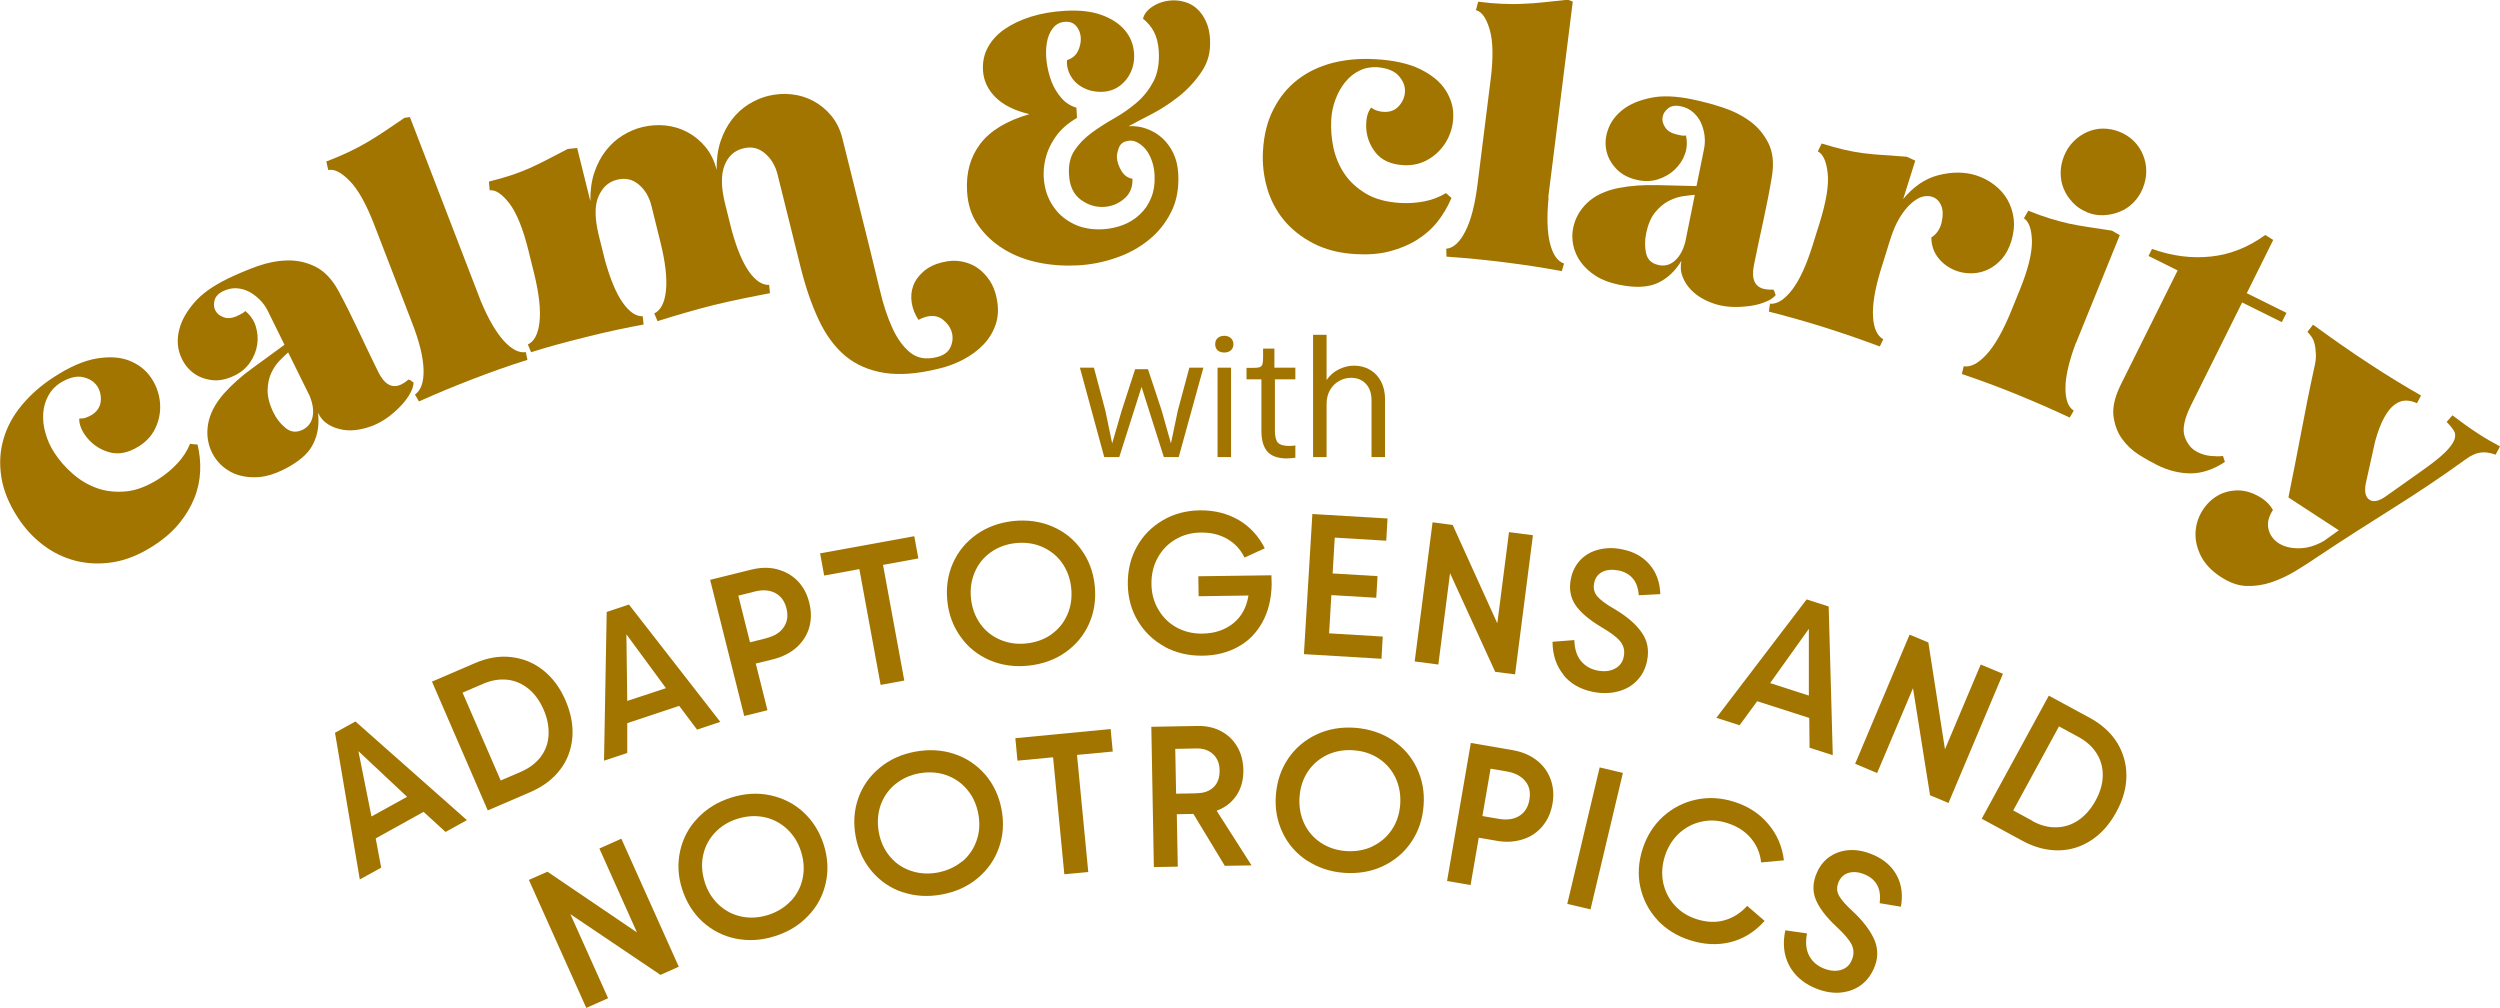 <svg xmlns="http://www.w3.org/2000/svg" fill="none" viewBox="0 0 253 102" height="102" width="253">
<g clip-path="url(#clip0_72_9469)" id="capl">
<g id="type_and_art">
<g id="Group">
<g id="with">
<path fill="#A27400" d="M138.798 40.504C138.798 39.81 138.61 39.258 138.233 38.849C137.857 38.439 137.35 38.234 136.712 38.234C136.29 38.234 135.891 38.342 135.515 38.558C135.139 38.763 134.832 39.07 134.592 39.48C134.364 39.878 134.25 40.35 134.25 40.897V46.256H132.883V33.882H134.25V38.456C134.581 37.978 134.991 37.62 135.481 37.381C135.983 37.13 136.501 37.005 137.037 37.005C137.641 37.005 138.182 37.147 138.661 37.432C139.139 37.716 139.51 38.114 139.772 38.627C140.034 39.139 140.165 39.725 140.165 40.385V46.256H138.798V40.504Z" id="Vector"></path>
<path fill="#A27400" d="M130.201 46.393C129.335 46.393 128.691 46.165 128.269 45.71C127.859 45.244 127.654 44.544 127.654 43.611V38.388H126.149V37.227H126.85C127.147 37.227 127.357 37.204 127.483 37.159C127.62 37.102 127.711 37.005 127.756 36.868C127.802 36.721 127.825 36.487 127.825 36.169V35.281H128.97V37.21H131.09V38.388H129.021V43.559C129.021 44.174 129.124 44.589 129.329 44.806C129.546 45.022 129.927 45.13 130.474 45.13C130.679 45.13 130.885 45.113 131.09 45.079V46.325C130.702 46.37 130.406 46.393 130.201 46.393Z" id="Vector_2"></path>
<path fill="#A27400" d="M123.216 37.21H124.583V46.256H123.216V37.21ZM123.9 35.674C123.615 35.674 123.387 35.6 123.216 35.452C123.056 35.292 122.977 35.088 122.977 34.837C122.977 34.576 123.056 34.371 123.216 34.223C123.387 34.063 123.615 33.984 123.9 33.984C124.173 33.984 124.395 34.063 124.566 34.223C124.737 34.382 124.823 34.587 124.823 34.837C124.823 35.088 124.737 35.292 124.566 35.452C124.395 35.6 124.173 35.674 123.9 35.674Z" id="Vector_3"></path>
<path fill="#A27400" d="M121.782 37.21L119.286 46.256H117.782L115.526 39.156L113.269 46.256H111.748L109.286 37.21H110.705L111.867 41.579L112.551 44.874L113.508 41.579L114.876 37.364H116.175L117.56 41.545L118.5 44.874L119.201 41.528L120.363 37.21H121.782Z" id="Vector_4"></path>
</g>
<g id="Group_2">
<path fill="#A27400" d="M19.986 44.962C20.2 45.844 20.3 46.754 20.257 47.679C20.214 48.603 20.029 49.514 19.673 50.395C19.317 51.292 18.804 52.145 18.134 52.97C17.451 53.795 16.596 54.549 15.527 55.232C14.146 56.128 12.778 56.682 11.439 56.896C10.086 57.109 8.818 57.052 7.607 56.739C6.41 56.426 5.314 55.886 4.316 55.118C3.319 54.35 2.493 53.439 1.809 52.387C0.912 51.007 0.356 49.656 0.142 48.319C-0.071 46.982 -0.014 45.702 0.342 44.478C0.684 43.255 1.296 42.103 2.18 41.036C3.063 39.969 4.131 39.016 5.427 38.177C7.037 37.124 8.49 36.499 9.758 36.285C11.04 36.072 12.137 36.129 13.049 36.484C13.96 36.84 14.687 37.38 15.214 38.12C15.741 38.86 16.055 39.656 16.169 40.538C16.282 41.42 16.169 42.259 15.827 43.099C15.485 43.938 14.915 44.62 14.103 45.133C13.02 45.83 11.995 46.043 11.026 45.758C10.057 45.474 9.274 44.933 8.675 44.123C8.49 43.881 8.319 43.596 8.191 43.269C8.063 42.942 8.006 42.643 8.02 42.359C8.262 42.359 8.49 42.345 8.718 42.259C8.946 42.174 9.146 42.074 9.331 41.961C9.858 41.619 10.143 41.15 10.2 40.581C10.242 39.998 10.114 39.486 9.815 39.045C9.502 38.604 9.032 38.305 8.376 38.163C7.721 38.021 6.966 38.22 6.097 38.746C5.57 39.087 5.157 39.528 4.872 40.069C4.587 40.609 4.416 41.193 4.373 41.833C4.331 42.473 4.402 43.141 4.601 43.824C4.786 44.521 5.086 45.161 5.47 45.773C5.983 46.569 6.61 47.295 7.351 47.935C8.091 48.589 8.903 49.073 9.815 49.4C10.727 49.727 11.71 49.827 12.778 49.727C13.832 49.627 14.944 49.186 16.097 48.447C16.781 48.006 17.408 47.48 17.949 46.896C18.505 46.313 18.932 45.645 19.231 44.919L19.958 44.99L19.986 44.962Z" id="Vector_5"></path>
<path fill="#A27400" d="M41.354 38.419C41.354 38.419 41.497 38.433 41.625 38.547C41.753 38.661 41.824 38.703 41.853 38.689C41.853 39.031 41.725 39.415 41.497 39.827C41.269 40.24 40.97 40.638 40.599 41.036C40.229 41.434 39.816 41.804 39.346 42.16C38.876 42.515 38.377 42.8 37.85 43.028C37.394 43.212 36.895 43.369 36.34 43.468C35.799 43.568 35.257 43.582 34.73 43.497C34.203 43.411 33.705 43.241 33.249 42.971C32.793 42.7 32.437 42.302 32.18 41.776C32.323 42.942 32.166 44.009 31.667 44.976C31.183 45.943 30.157 46.811 28.605 47.565C27.793 47.963 27.009 48.205 26.268 48.276C25.528 48.347 24.844 48.276 24.217 48.105C23.59 47.935 23.049 47.622 22.579 47.238C22.109 46.84 21.738 46.37 21.468 45.83C21.026 44.934 20.884 43.966 21.055 42.942C21.225 41.918 21.738 40.894 22.622 39.87C23.448 38.945 24.416 38.063 25.556 37.253C26.681 36.442 27.764 35.645 28.79 34.891L27.109 31.478C26.895 31.051 26.625 30.667 26.297 30.34C25.969 30.013 25.599 29.728 25.214 29.529C24.815 29.316 24.402 29.202 23.946 29.173C23.491 29.145 23.049 29.244 22.593 29.458C22.094 29.7 21.809 30.013 21.71 30.411C21.61 30.795 21.639 31.151 21.809 31.449C21.98 31.762 22.265 31.976 22.664 32.118C23.063 32.26 23.547 32.203 24.089 31.933C24.217 31.876 24.331 31.819 24.459 31.748C24.587 31.677 24.701 31.591 24.829 31.478C25.342 31.904 25.698 32.416 25.884 33.028C26.069 33.64 26.126 34.251 26.026 34.891C25.927 35.532 25.684 36.129 25.3 36.684C24.915 37.238 24.402 37.679 23.761 37.992C22.892 38.419 22.08 38.575 21.311 38.447C20.542 38.334 19.872 38.035 19.331 37.551C18.79 37.068 18.405 36.456 18.163 35.702C17.935 34.948 17.921 34.138 18.163 33.27C18.391 32.402 18.889 31.52 19.658 30.624C20.428 29.728 21.553 28.931 23.035 28.206C23.975 27.751 24.958 27.338 25.998 26.954C27.038 26.585 28.049 26.386 29.061 26.357C30.058 26.329 31.012 26.542 31.91 26.983C32.807 27.424 33.59 28.235 34.232 29.401C34.944 30.724 35.628 32.089 36.283 33.483C36.938 34.877 37.608 36.271 38.277 37.637C38.918 38.931 39.702 39.358 40.642 38.888C40.87 38.775 41.098 38.618 41.369 38.391L41.354 38.419ZM30.599 43.511C31.169 43.227 31.511 42.786 31.639 42.16C31.767 41.548 31.653 40.837 31.326 40.041L29.16 35.66C28.932 35.873 28.633 36.143 28.291 36.499C27.949 36.854 27.664 37.281 27.436 37.779C27.209 38.277 27.095 38.86 27.08 39.514C27.08 40.169 27.265 40.908 27.664 41.733C27.978 42.387 28.405 42.914 28.918 43.326C29.431 43.739 29.986 43.796 30.613 43.497L30.599 43.511Z" id="Vector_6"></path>
<path fill="#A27400" d="M95.388 26.542C96.057 26.371 96.684 26.343 97.297 26.457C97.909 26.57 98.451 26.784 98.921 27.111C99.391 27.438 99.804 27.865 100.146 28.377C100.488 28.889 100.716 29.472 100.844 30.098C101.058 31.079 101.043 31.961 100.787 32.758C100.53 33.554 100.117 34.251 99.547 34.849C98.978 35.446 98.294 35.958 97.51 36.371C96.727 36.783 95.901 37.096 95.046 37.295C92.895 37.836 91.043 37.978 89.504 37.736C87.966 37.494 86.641 36.925 85.558 36.029C84.476 35.119 83.564 33.896 82.838 32.331C82.111 30.781 81.484 28.946 80.971 26.841L78.706 17.723C78.478 16.77 78.037 16.045 77.396 15.504C76.755 14.964 76.028 14.807 75.202 15.021C74.319 15.234 73.692 15.803 73.322 16.742C72.951 17.68 72.965 18.975 73.393 20.682L74.062 23.356C74.575 25.205 75.159 26.585 75.814 27.509C76.47 28.419 77.139 28.86 77.837 28.832L77.923 29.671C76.954 29.856 75.986 30.041 75.031 30.24C74.077 30.439 73.136 30.653 72.196 30.88C71.242 31.122 70.287 31.378 69.361 31.648C68.421 31.919 67.481 32.203 66.541 32.502L66.213 31.719C66.868 31.407 67.267 30.638 67.395 29.401C67.524 28.163 67.338 26.514 66.826 24.465L65.942 20.895C65.715 19.942 65.273 19.202 64.646 18.676C64.019 18.136 63.279 17.979 62.424 18.192C61.569 18.406 60.956 18.975 60.558 19.899C60.159 20.824 60.187 22.147 60.6 23.839L61.227 26.357C61.754 28.235 62.338 29.657 63.008 30.61C63.677 31.563 64.347 32.032 65.045 32.004L65.13 32.843C64.347 32.985 63.478 33.156 62.538 33.355C61.597 33.554 60.558 33.796 59.418 34.081C58.278 34.365 57.224 34.635 56.298 34.891C55.372 35.147 54.503 35.403 53.748 35.645L53.421 34.863C54.076 34.55 54.475 33.782 54.603 32.544C54.731 31.307 54.546 29.671 54.047 27.651L53.478 25.347C52.936 23.157 52.295 21.578 51.569 20.61C50.828 19.643 50.158 19.188 49.56 19.259L49.475 18.377C50.329 18.164 51.084 17.951 51.725 17.737C52.381 17.524 52.993 17.282 53.577 17.026C54.161 16.77 54.76 16.471 55.372 16.158C55.985 15.831 56.683 15.476 57.452 15.077L58.407 14.978L59.746 20.369C59.731 19.288 59.86 18.32 60.145 17.467C60.429 16.628 60.814 15.888 61.298 15.262C61.783 14.636 62.338 14.124 62.979 13.726C63.62 13.328 64.29 13.029 65.016 12.858C65.786 12.674 66.569 12.617 67.367 12.702C68.165 12.787 68.906 13.015 69.589 13.385C70.273 13.755 70.871 14.238 71.398 14.878C71.925 15.518 72.296 16.286 72.524 17.197C72.51 16.116 72.638 15.149 72.923 14.295C73.208 13.456 73.592 12.716 74.077 12.09C74.561 11.464 75.117 10.953 75.757 10.554C76.399 10.156 77.054 9.871 77.752 9.701C78.521 9.516 79.305 9.459 80.102 9.544C80.9 9.63 81.641 9.857 82.325 10.227C83.008 10.597 83.607 11.081 84.134 11.721C84.661 12.361 85.031 13.129 85.259 14.039L88.009 25.105C88.365 26.57 88.721 28.007 89.063 29.444C89.405 30.88 89.818 32.132 90.316 33.213C90.815 34.294 91.413 35.119 92.126 35.688C92.838 36.257 93.721 36.413 94.79 36.143C95.516 35.972 95.986 35.617 96.2 35.105C96.428 34.593 96.456 34.081 96.314 33.597C96.157 33.099 95.858 32.687 95.402 32.331C94.946 31.99 94.405 31.89 93.764 32.047C93.493 32.118 93.222 32.217 92.952 32.374C92.596 31.833 92.368 31.264 92.268 30.653C92.168 30.041 92.225 29.472 92.41 28.946C92.596 28.405 92.952 27.922 93.451 27.481C93.949 27.04 94.604 26.727 95.402 26.528L95.388 26.542Z" id="Vector_7"></path>
<path fill="#A27400" d="M122.454 4.054C122.526 5.249 122.241 6.33 121.585 7.283C120.944 8.236 120.161 9.075 119.263 9.786C118.352 10.497 117.426 11.095 116.486 11.578C115.531 12.062 114.79 12.46 114.221 12.773C114.847 12.73 115.446 12.816 116.03 13.029C116.6 13.228 117.127 13.541 117.582 13.94C118.038 14.352 118.423 14.85 118.722 15.461C119.021 16.073 119.192 16.77 119.235 17.538C119.32 19.017 119.093 20.312 118.537 21.421C117.981 22.545 117.226 23.498 116.272 24.266C115.317 25.048 114.206 25.66 112.953 26.087C111.699 26.528 110.403 26.784 109.064 26.855C107.725 26.926 106.4 26.841 105.089 26.57C103.779 26.3 102.61 25.845 101.571 25.205C100.531 24.565 99.676 23.768 98.992 22.801C98.308 21.834 97.938 20.682 97.867 19.359C97.753 17.467 98.209 15.86 99.22 14.537C100.231 13.214 101.884 12.218 104.177 11.55C102.667 11.194 101.528 10.625 100.744 9.843C99.961 9.061 99.533 8.15 99.477 7.098C99.434 6.259 99.59 5.49 99.975 4.793C100.36 4.082 100.915 3.471 101.656 2.959C102.397 2.447 103.28 2.02 104.32 1.693C105.36 1.366 106.514 1.166 107.767 1.095C109.249 1.01 110.474 1.152 111.457 1.508C112.44 1.863 113.195 2.347 113.722 2.93C114.249 3.513 114.577 4.168 114.705 4.907C114.833 5.633 114.79 6.315 114.577 6.941C114.363 7.567 114.007 8.108 113.494 8.549C112.981 8.99 112.354 9.246 111.614 9.288C111.072 9.317 110.559 9.246 110.104 9.089C109.648 8.918 109.249 8.691 108.935 8.406C108.622 8.122 108.366 7.766 108.195 7.368C108.024 6.956 107.938 6.529 107.981 6.088C108.494 5.917 108.864 5.618 109.078 5.192C109.292 4.765 109.391 4.31 109.377 3.855C109.363 3.4 109.206 3.001 108.935 2.66C108.665 2.333 108.294 2.176 107.796 2.205C107.283 2.233 106.87 2.447 106.556 2.845C106.243 3.243 106.044 3.727 105.944 4.31C105.844 4.893 105.83 5.519 105.915 6.216C106.001 6.913 106.158 7.581 106.4 8.221C106.642 8.862 106.984 9.431 107.411 9.914C107.839 10.412 108.351 10.725 108.935 10.896L108.992 11.934C108.066 12.46 107.326 13.114 106.799 13.883C106.272 14.651 105.915 15.461 105.744 16.329C105.574 17.197 105.574 18.036 105.744 18.875C105.915 19.714 106.257 20.468 106.77 21.137C107.269 21.805 107.938 22.332 108.765 22.716C109.591 23.1 110.545 23.256 111.642 23.199C112.326 23.157 112.995 23.014 113.636 22.773C114.278 22.531 114.847 22.175 115.346 21.706C115.845 21.251 116.229 20.682 116.5 20.013C116.77 19.345 116.884 18.576 116.842 17.709C116.813 17.154 116.714 16.656 116.543 16.201C116.372 15.746 116.172 15.376 115.902 15.063C115.631 14.75 115.346 14.537 115.033 14.38C114.719 14.224 114.406 14.195 114.078 14.267C113.665 14.352 113.394 14.551 113.252 14.907C113.109 15.262 113.024 15.575 113.024 15.888C113.052 16.358 113.209 16.827 113.48 17.282C113.75 17.737 114.121 18.008 114.605 18.093C114.634 18.961 114.349 19.629 113.75 20.127C113.166 20.625 112.483 20.895 111.713 20.938C110.887 20.98 110.118 20.753 109.377 20.212C108.636 19.672 108.237 18.818 108.18 17.623C108.123 16.656 108.323 15.831 108.765 15.191C109.206 14.537 109.776 13.954 110.474 13.442C111.172 12.93 111.941 12.432 112.753 11.977C113.58 11.507 114.335 10.981 115.033 10.383C115.731 9.786 116.286 9.075 116.728 8.25C117.155 7.425 117.34 6.401 117.269 5.192C117.226 4.409 117.055 3.755 116.785 3.229C116.514 2.703 116.129 2.262 115.674 1.892C115.788 1.408 116.115 0.996 116.671 0.64C117.226 0.285 117.867 0.085 118.58 0.043C119.021 0.014 119.463 0.071 119.904 0.199C120.346 0.327 120.759 0.541 121.115 0.868C121.472 1.181 121.785 1.607 122.027 2.134C122.284 2.66 122.426 3.314 122.469 4.097L122.454 4.054Z" id="Vector_8"></path>
<path fill="#A27400" d="M146.871 20.07C146.515 20.909 146.059 21.692 145.489 22.417C144.92 23.142 144.222 23.754 143.41 24.266C142.598 24.778 141.672 25.162 140.646 25.432C139.62 25.703 138.466 25.788 137.213 25.717C135.575 25.631 134.136 25.262 132.925 24.636C131.714 24.01 130.703 23.213 129.919 22.261C129.136 21.293 128.566 20.212 128.224 19.003C127.882 17.794 127.74 16.571 127.811 15.319C127.896 13.683 128.252 12.261 128.879 11.052C129.492 9.843 130.304 8.847 131.315 8.065C132.327 7.283 133.495 6.728 134.834 6.372C136.173 6.031 137.612 5.903 139.136 5.988C141.059 6.088 142.598 6.443 143.752 7.012C144.92 7.596 145.76 8.293 146.287 9.118C146.814 9.943 147.085 10.81 147.071 11.706C147.071 12.617 146.843 13.456 146.415 14.224C145.988 14.992 145.39 15.618 144.621 16.087C143.851 16.557 142.982 16.77 142.028 16.713C140.746 16.642 139.791 16.201 139.179 15.405C138.566 14.608 138.253 13.698 138.253 12.702C138.253 12.389 138.281 12.076 138.367 11.72C138.452 11.379 138.595 11.095 138.766 10.881C138.951 11.038 139.15 11.137 139.392 11.208C139.635 11.28 139.848 11.322 140.062 11.322C140.689 11.351 141.202 11.152 141.586 10.711C141.971 10.27 142.17 9.786 142.185 9.231C142.199 8.677 141.985 8.165 141.543 7.667C141.102 7.169 140.375 6.884 139.364 6.799C138.737 6.771 138.139 6.87 137.597 7.14C137.042 7.396 136.572 7.78 136.159 8.278C135.746 8.776 135.418 9.359 135.162 10.028C134.905 10.696 134.763 11.393 134.72 12.119C134.663 13.072 134.748 14.011 134.948 14.978C135.162 15.931 135.532 16.813 136.073 17.609C136.615 18.406 137.355 19.074 138.267 19.615C139.179 20.155 140.333 20.454 141.7 20.539C142.526 20.582 143.324 20.539 144.122 20.383C144.92 20.226 145.646 19.956 146.33 19.544L146.886 20.027L146.871 20.07Z" id="Vector_9"></path>
<path fill="#A27400" d="M156.715 19.999C156.53 21.933 156.572 23.484 156.857 24.622C157.142 25.76 157.612 26.442 158.282 26.67L158.054 27.438C157.085 27.253 156.102 27.097 155.134 26.94C154.151 26.798 153.196 26.656 152.242 26.542C151.259 26.414 150.29 26.314 149.321 26.215C148.353 26.115 147.37 26.044 146.387 25.973L146.358 25.176C147.085 25.105 147.74 24.508 148.296 23.398C148.866 22.289 149.279 20.682 149.535 18.591L150.846 8.108C151.131 5.875 151.102 4.168 150.76 3.001C150.418 1.835 149.963 1.181 149.364 1.024L149.592 0.171C150.461 0.284 151.259 0.356 151.985 0.384C152.712 0.412 153.424 0.427 154.122 0.384C154.82 0.356 155.533 0.313 156.259 0.228C156.986 0.156 157.783 0.071 158.652 -0.028L159.165 0.156L156.686 19.956L156.715 19.999Z" id="Vector_10"></path>
<path fill="#A27400" d="M48.663 30.482C49.418 32.288 50.187 33.611 50.985 34.493C51.783 35.361 52.524 35.745 53.207 35.631L53.378 36.413C52.438 36.712 51.498 37.025 50.572 37.352C49.646 37.679 48.72 38.021 47.837 38.362C46.911 38.718 45.999 39.087 45.102 39.457C44.204 39.827 43.307 40.225 42.395 40.624L41.996 39.927C42.594 39.514 42.894 38.689 42.865 37.437C42.837 36.186 42.452 34.578 41.683 32.615L37.879 22.758C37.067 20.653 36.241 19.174 35.386 18.306C34.532 17.439 33.819 17.069 33.221 17.211L33.022 16.343C33.848 16.03 34.574 15.717 35.244 15.405C35.913 15.092 36.526 14.764 37.138 14.409C37.737 14.053 38.335 13.683 38.948 13.271C39.56 12.858 40.215 12.403 40.942 11.92L41.483 11.848L48.663 30.482Z" id="Vector_11"></path>
<path fill="#A27400" d="M179.479 29.344C179.479 29.344 179.579 29.444 179.607 29.6C179.65 29.756 179.678 29.842 179.707 29.856C179.479 30.126 179.165 30.354 178.724 30.525C178.296 30.709 177.812 30.852 177.271 30.937C176.729 31.022 176.174 31.065 175.59 31.065C175.006 31.065 174.436 30.994 173.866 30.852C173.382 30.724 172.897 30.539 172.413 30.283C171.914 30.027 171.487 29.7 171.117 29.316C170.746 28.931 170.461 28.491 170.276 27.993C170.077 27.495 170.048 26.969 170.162 26.385C169.564 27.395 168.78 28.149 167.798 28.619C166.815 29.088 165.49 29.159 163.795 28.803C162.911 28.619 162.142 28.334 161.515 27.936C160.888 27.538 160.376 27.068 159.991 26.542C159.606 26.016 159.35 25.447 159.222 24.849C159.094 24.252 159.079 23.654 159.207 23.057C159.407 22.076 159.891 21.222 160.646 20.511C161.401 19.8 162.441 19.302 163.766 19.032C164.991 18.79 166.302 18.704 167.684 18.733C169.08 18.776 170.404 18.804 171.687 18.832L172.442 15.106C172.541 14.636 172.556 14.181 172.499 13.712C172.442 13.242 172.313 12.816 172.128 12.403C171.943 12.005 171.672 11.649 171.33 11.351C170.989 11.052 170.575 10.853 170.091 10.753C169.55 10.639 169.122 10.711 168.809 10.967C168.496 11.223 168.31 11.507 168.253 11.848C168.196 12.19 168.282 12.546 168.524 12.901C168.752 13.257 169.165 13.498 169.763 13.627C169.892 13.655 170.034 13.683 170.162 13.712C170.29 13.74 170.447 13.74 170.618 13.712C170.761 14.366 170.732 14.992 170.518 15.589C170.305 16.187 169.963 16.699 169.493 17.154C169.023 17.609 168.467 17.922 167.826 18.136C167.185 18.349 166.515 18.377 165.803 18.235C164.863 18.05 164.122 17.666 163.581 17.097C163.04 16.528 162.698 15.902 162.555 15.191C162.413 14.48 162.484 13.755 162.769 13.015C163.04 12.275 163.538 11.635 164.25 11.08C164.963 10.526 165.903 10.142 167.057 9.9C168.211 9.658 169.592 9.715 171.202 10.042C172.228 10.255 173.254 10.526 174.308 10.867C175.362 11.209 176.288 11.678 177.086 12.261C177.898 12.844 178.51 13.598 178.966 14.494C179.408 15.39 179.536 16.5 179.322 17.823C179.08 19.302 178.781 20.81 178.453 22.317C178.126 23.825 177.798 25.333 177.499 26.826C177.214 28.249 177.584 29.059 178.596 29.259C178.838 29.301 179.123 29.33 179.465 29.301L179.479 29.344ZM167.855 26.826C168.467 26.954 169.023 26.812 169.493 26.385C169.963 25.973 170.319 25.347 170.547 24.508L171.516 19.714C171.202 19.743 170.803 19.785 170.305 19.857C169.82 19.928 169.322 20.098 168.837 20.355C168.353 20.61 167.897 20.994 167.484 21.507C167.071 22.019 166.772 22.73 166.587 23.626C166.444 24.337 166.444 25.006 166.587 25.646C166.743 26.286 167.142 26.67 167.826 26.812L167.855 26.826Z" id="Vector_12"></path>
<path fill="#A27400" d="M192.528 20.227C193.61 18.904 194.821 18.064 196.189 17.723C197.542 17.382 198.81 17.382 199.95 17.737C200.633 17.951 201.246 18.264 201.802 18.69C202.357 19.117 202.813 19.615 203.141 20.184C203.468 20.753 203.696 21.407 203.782 22.133C203.867 22.858 203.782 23.626 203.54 24.423C203.312 25.134 202.998 25.731 202.599 26.186C202.2 26.642 201.745 26.997 201.26 27.239C200.776 27.481 200.249 27.623 199.707 27.651C199.166 27.68 198.639 27.623 198.155 27.466C197.4 27.225 196.759 26.812 196.246 26.215C195.733 25.617 195.462 24.892 195.448 24.038C195.989 23.683 196.331 23.185 196.488 22.531C196.645 21.82 196.645 21.251 196.445 20.796C196.26 20.34 195.947 20.056 195.534 19.914C195.22 19.814 194.878 19.814 194.522 19.914C194.166 20.013 193.781 20.255 193.382 20.611C192.984 20.966 192.599 21.45 192.229 22.061C191.858 22.673 191.531 23.455 191.246 24.38L190.277 27.495C189.721 29.358 189.479 30.88 189.55 32.061C189.622 33.241 189.978 33.995 190.59 34.337L190.234 35.062C189.308 34.721 188.382 34.379 187.471 34.066C186.545 33.754 185.619 33.441 184.678 33.142C183.767 32.857 182.827 32.573 181.872 32.303C180.918 32.032 179.963 31.776 179.009 31.535L179.123 30.738C179.849 30.795 180.59 30.326 181.359 29.33C182.114 28.348 182.798 26.855 183.425 24.863L184.137 22.588C184.807 20.44 185.092 18.761 184.963 17.552C184.835 16.343 184.508 15.604 183.966 15.319L184.351 14.523C185.191 14.779 185.946 14.992 186.616 15.149C187.285 15.305 187.941 15.419 188.582 15.504C189.223 15.589 189.892 15.646 190.59 15.689C191.288 15.732 192.086 15.789 192.955 15.86L193.824 16.258L192.57 20.241L192.528 20.227Z" id="Vector_13"></path>
<path fill="#A27400" d="M210.078 34.706C209.394 36.527 209.038 38.035 209.024 39.215C209.01 40.396 209.28 41.178 209.864 41.562L209.451 42.259C208.554 41.833 207.656 41.42 206.759 41.036C205.847 40.638 204.95 40.268 204.066 39.898C203.155 39.528 202.243 39.173 201.317 38.831C200.391 38.49 199.479 38.163 198.539 37.85L198.724 37.068C199.451 37.181 200.22 36.769 201.061 35.844C201.901 34.92 202.699 33.497 203.497 31.563L204.394 29.358C205.249 27.267 205.648 25.617 205.633 24.408C205.605 23.199 205.334 22.431 204.821 22.09L205.263 21.322C206.075 21.649 206.816 21.919 207.471 22.118C208.126 22.317 208.767 22.488 209.394 22.63C210.021 22.758 210.676 22.886 211.389 22.986C212.101 23.085 212.87 23.213 213.725 23.341L214.523 23.797L210.092 34.706H210.078ZM211.189 21.464C210.633 21.236 210.149 20.923 209.765 20.497C209.366 20.084 209.066 19.629 208.853 19.117C208.639 18.619 208.539 18.079 208.539 17.495C208.539 16.927 208.653 16.358 208.881 15.789C209.109 15.22 209.423 14.736 209.836 14.323C210.235 13.911 210.69 13.598 211.203 13.37C211.716 13.143 212.243 13.015 212.813 13.015C213.383 13.015 213.938 13.114 214.508 13.342C215.064 13.57 215.548 13.883 215.947 14.281C216.346 14.679 216.659 15.149 216.873 15.675C217.087 16.201 217.201 16.742 217.201 17.325C217.201 17.908 217.087 18.463 216.859 19.032C216.631 19.601 216.317 20.084 215.904 20.497C215.505 20.909 215.035 21.222 214.523 21.421C214.01 21.635 213.468 21.748 212.884 21.777C212.3 21.805 211.745 21.706 211.189 21.478V21.464Z" id="Vector_14"></path>
<path fill="#A27400" d="M225.165 46.74C224.011 47.508 222.871 47.892 221.731 47.906C220.592 47.906 219.438 47.636 218.256 47.039C217.714 46.768 217.102 46.427 216.432 46C215.763 45.574 215.193 45.033 214.737 44.393C214.281 43.753 213.996 42.971 213.882 42.089C213.782 41.193 214.025 40.154 214.609 38.959L220.378 27.367L217.429 25.902L217.785 25.191C219.808 25.916 221.803 26.172 223.769 25.959C225.72 25.745 227.544 25.02 229.239 23.782L230.051 24.28L227.373 29.671L231.39 31.663L230.92 32.601L226.903 30.61L221.731 41.008C221.048 42.373 220.834 43.44 221.09 44.18C221.347 44.934 221.788 45.46 222.401 45.758C222.814 45.972 223.27 46.1 223.74 46.142C224.21 46.185 224.623 46.199 224.965 46.142L225.165 46.754V46.74Z" id="Vector_15"></path>
<path fill="#A27400" d="M252.558 46.014C251.974 45.801 251.461 45.73 251.005 45.801C250.549 45.872 250.065 46.086 249.566 46.455C247.145 48.205 244.68 49.855 242.187 51.42C239.694 52.984 237.201 54.577 234.722 56.227C233.953 56.754 233.155 57.266 232.343 57.763C231.531 58.261 230.691 58.645 229.851 58.93C229.01 59.214 228.17 59.328 227.329 59.3C226.489 59.271 225.62 58.958 224.751 58.389C223.81 57.778 223.141 57.066 222.742 56.284C222.343 55.488 222.158 54.705 222.186 53.951C222.215 53.183 222.414 52.472 222.813 51.789C223.212 51.121 223.711 50.595 224.338 50.211C224.964 49.827 225.662 49.642 226.46 49.627C227.258 49.627 228.07 49.883 228.925 50.438C229.38 50.737 229.751 51.135 230.021 51.605C229.58 52.287 229.423 52.927 229.566 53.525C229.708 54.136 230.05 54.606 230.577 54.961C231.104 55.303 231.788 55.488 232.614 55.488C233.44 55.488 234.309 55.246 235.193 54.734L236.688 53.667L231.588 50.339C232.03 48.162 232.457 45.986 232.871 43.81C233.284 41.633 233.711 39.457 234.181 37.309C234.324 36.74 234.395 36.243 234.366 35.816C234.338 35.389 234.309 35.034 234.224 34.749C234.153 34.465 234.039 34.237 233.896 34.038C233.754 33.853 233.626 33.697 233.512 33.583L234.081 32.857C234.965 33.497 235.905 34.18 236.888 34.863C237.871 35.546 238.882 36.243 239.922 36.911C240.791 37.48 241.66 38.035 242.529 38.561C243.398 39.087 244.224 39.585 245.008 40.026L244.595 40.809C244.224 40.624 243.84 40.538 243.469 40.538C243.099 40.538 242.714 40.666 242.358 40.937C241.988 41.193 241.632 41.619 241.304 42.217C240.962 42.814 240.649 43.625 240.364 44.663L239.424 48.888C239.253 49.741 239.381 50.31 239.794 50.58C240.207 50.851 240.791 50.708 241.532 50.168L245.122 47.622C246.147 46.896 246.917 46.299 247.415 45.801C247.914 45.318 248.227 44.891 248.37 44.535C248.512 44.18 248.498 43.852 248.327 43.582C248.156 43.312 247.914 43.013 247.6 42.7L248.184 42.032C249.039 42.686 249.894 43.298 250.763 43.867C251.518 44.364 252.273 44.791 252.999 45.175L252.572 45.986L252.558 46.014Z" id="Vector_16"></path>
<g id="Group_3">
<path fill="#A27400" d="M33.89 74.164L35.969 73.012L47.252 82.997L45.087 84.192L42.864 82.158L38.021 84.846L38.576 87.805L36.411 88.999L33.904 74.164H33.89ZM41.198 80.636L36.269 76.013L37.593 82.627L41.198 80.636Z" id="Vector_17"></path>
<path fill="#A27400" d="M43.705 68.986L48.064 67.109C49.318 66.568 50.543 66.355 51.739 66.497C52.936 66.639 54.005 67.066 54.959 67.82C55.913 68.574 56.669 69.584 57.224 70.864C57.78 72.158 58.022 73.41 57.922 74.619C57.822 75.828 57.423 76.923 56.697 77.876C55.97 78.843 54.973 79.583 53.72 80.138L49.361 82.015L43.719 68.986H43.705ZM52.722 78.104C53.563 77.734 54.233 77.236 54.717 76.596C55.201 75.956 55.472 75.216 55.515 74.391C55.557 73.566 55.401 72.699 55.016 71.817C54.631 70.935 54.118 70.224 53.477 69.697C52.836 69.185 52.124 68.872 51.326 68.787C50.529 68.702 49.717 68.844 48.862 69.214L46.811 70.096L50.671 78.986L52.722 78.104Z" id="Vector_18"></path>
<path fill="#A27400" d="M61.398 61.931L63.648 61.177L72.894 73.054L70.543 73.837L68.734 71.433L63.477 73.182V76.198L61.127 76.98L61.398 61.931ZM67.395 69.641L63.392 64.193L63.477 70.935L67.395 69.641Z" id="Vector_19"></path>
<path fill="#A27400" d="M71.882 58.674L76.014 57.65C76.94 57.422 77.823 57.394 78.635 57.607C79.447 57.82 80.145 58.204 80.715 58.788C81.284 59.371 81.683 60.11 81.897 60.992C82.125 61.888 82.111 62.713 81.897 63.496C81.669 64.278 81.242 64.947 80.615 65.516C79.988 66.07 79.205 66.469 78.279 66.71L76.484 67.151L77.666 71.874L75.316 72.457L71.868 58.688L71.882 58.674ZM77.552 64.577C78.364 64.378 78.962 64.008 79.319 63.467C79.689 62.927 79.774 62.301 79.589 61.561C79.404 60.822 79.019 60.31 78.45 60.011C77.88 59.712 77.182 59.655 76.356 59.869L74.717 60.281L75.9 65.004L77.538 64.591L77.552 64.577Z" id="Vector_20"></path>
<path fill="#A27400" d="M86.969 57.593L83.407 58.247L82.994 56L92.524 54.264L92.938 56.512L89.362 57.166L91.513 68.872L89.12 69.313L86.969 57.607V57.593Z" id="Vector_21"></path>
<path fill="#A27400" d="M100.188 66.824C98.977 66.312 97.994 65.53 97.239 64.477C96.47 63.425 96.014 62.216 95.871 60.836C95.729 59.456 95.914 58.162 96.441 56.981C96.968 55.801 97.766 54.833 98.835 54.08C99.903 53.326 101.142 52.885 102.538 52.728C103.949 52.586 105.259 52.757 106.47 53.269C107.681 53.781 108.664 54.563 109.419 55.616C110.188 56.668 110.644 57.877 110.787 59.257C110.929 60.637 110.744 61.931 110.217 63.112C109.69 64.292 108.892 65.26 107.823 66.013C106.755 66.767 105.516 67.208 104.091 67.365C102.695 67.507 101.385 67.336 100.188 66.824ZM106.399 64.193C107.125 63.681 107.667 63.012 108.023 62.187C108.379 61.362 108.507 60.48 108.408 59.513C108.308 58.546 107.994 57.692 107.482 56.967C106.969 56.242 106.285 55.701 105.473 55.345C104.661 54.99 103.764 54.862 102.795 54.961C101.84 55.061 101 55.374 100.273 55.886C99.547 56.398 99.005 57.066 98.649 57.892C98.293 58.717 98.165 59.598 98.265 60.566C98.365 61.533 98.678 62.386 99.191 63.112C99.704 63.837 100.373 64.378 101.199 64.733C102.026 65.089 102.909 65.217 103.863 65.117C104.832 65.018 105.687 64.705 106.413 64.193H106.399Z" id="Vector_22"></path>
<path fill="#A27400" d="M117.867 65.444C116.727 64.819 115.829 63.965 115.16 62.856C114.49 61.746 114.149 60.495 114.134 59.115C114.12 57.721 114.419 56.455 115.046 55.331C115.673 54.193 116.556 53.311 117.667 52.657C118.778 52.003 120.046 51.661 121.442 51.647C122.909 51.633 124.206 51.96 125.36 52.629C126.499 53.297 127.383 54.264 127.995 55.488L125.944 56.426C125.545 55.601 124.961 54.976 124.192 54.535C123.422 54.094 122.539 53.88 121.542 53.895C120.587 53.895 119.719 54.136 118.949 54.592C118.18 55.047 117.582 55.672 117.154 56.455C116.727 57.237 116.513 58.119 116.528 59.086C116.528 60.039 116.77 60.921 117.226 61.689C117.681 62.472 118.294 63.069 119.063 63.496C119.847 63.922 120.716 64.136 121.67 64.122C122.924 64.107 123.978 63.752 124.818 63.069C125.659 62.386 126.157 61.447 126.343 60.267L121.3 60.338L121.271 58.318L128.665 58.219L128.693 59.115C128.665 60.608 128.351 61.888 127.753 62.969C127.155 64.05 126.343 64.89 125.288 65.459C124.234 66.042 123.038 66.341 121.684 66.355C120.274 66.369 119.006 66.07 117.867 65.459V65.444Z" id="Vector_23"></path>
<path fill="#A27400" d="M132.797 52.017L140.418 52.472L140.29 54.719L135.076 54.407L134.862 58.034L139.406 58.304L139.278 60.494L134.734 60.224L134.506 64.093L139.934 64.42L139.805 66.668L131.956 66.198L132.811 52.031L132.797 52.017Z" id="Vector_24"></path>
<path fill="#A27400" d="M144.962 52.856L147.013 53.127L151.529 63.083L152.711 53.852L155.133 54.165L153.324 68.246L151.315 67.99L146.743 58.005L145.56 67.251L143.167 66.938L144.976 52.856H144.962Z" id="Vector_25"></path>
<path fill="#A27400" d="M158.239 68.303C157.512 67.421 157.128 66.312 157.113 64.947L159.321 64.776C159.35 65.658 159.564 66.369 159.977 66.867C160.39 67.379 160.931 67.706 161.615 67.848C162.313 67.99 162.911 67.934 163.41 67.677C163.908 67.421 164.208 67.023 164.321 66.469C164.45 65.857 164.321 65.345 163.965 64.904C163.609 64.463 162.982 64.008 162.113 63.496C160.817 62.728 159.92 61.959 159.421 61.206C158.922 60.452 158.766 59.556 158.979 58.546C159.136 57.792 159.464 57.166 159.948 56.654C160.447 56.142 161.059 55.8 161.8 55.616C162.541 55.431 163.339 55.416 164.193 55.601C165.347 55.829 166.259 56.341 166.943 57.138C167.626 57.934 167.983 58.916 168.025 60.125L165.846 60.238C165.789 59.513 165.589 58.944 165.233 58.532C164.877 58.119 164.421 57.863 163.823 57.735C163.153 57.607 162.598 57.65 162.156 57.877C161.7 58.105 161.43 58.489 161.33 59.001C161.216 59.527 161.33 59.982 161.658 60.366C161.985 60.736 162.555 61.163 163.381 61.632C164.678 62.4 165.604 63.211 166.159 64.036C166.729 64.861 166.9 65.8 166.686 66.853C166.53 67.663 166.188 68.332 165.661 68.872C165.148 69.413 164.492 69.783 163.709 69.982C162.925 70.181 162.085 70.195 161.173 70.01C159.934 69.754 158.951 69.2 158.224 68.318L158.239 68.303Z" id="Vector_26"></path>
<path fill="#A27400" d="M182.798 60.651L185.063 61.376L185.476 76.425L183.126 75.671L183.097 72.656L177.827 70.963L176.046 73.395L173.695 72.642L182.827 60.665L182.798 60.651ZM183.055 70.394V63.638L179.137 69.128L183.055 70.394Z" id="Vector_27"></path>
<path fill="#A27400" d="M193.24 64.221L195.149 65.018L196.83 75.828L200.448 67.251L202.699 68.19L197.186 81.261L195.32 80.479L193.596 69.641L189.964 78.232L187.741 77.293L193.254 64.221H193.24Z" id="Vector_28"></path>
<path fill="#A27400" d="M207.329 70.394L211.503 72.656C212.699 73.31 213.625 74.149 214.252 75.159C214.879 76.183 215.192 77.293 215.192 78.502C215.192 79.711 214.85 80.934 214.181 82.157C213.511 83.395 212.671 84.348 211.659 85.016C210.648 85.685 209.537 86.041 208.326 86.055C207.115 86.069 205.918 85.756 204.722 85.116L200.548 82.855L207.343 70.394H207.329ZM205.69 83.096C206.502 83.537 207.3 83.751 208.112 83.722C208.91 83.708 209.665 83.466 210.349 82.997C211.033 82.527 211.602 81.873 212.072 81.02C212.543 80.166 212.785 79.327 212.799 78.502C212.813 77.677 212.614 76.937 212.186 76.255C211.759 75.572 211.146 75.017 210.334 74.576L208.369 73.509L203.739 82.015L205.705 83.082L205.69 83.096Z" id="Vector_29"></path>
</g>
<g id="Group_4">
<path fill="#A27400" d="M53.506 89.056L55.401 88.217L64.461 94.362L60.657 85.87L62.879 84.874L68.692 97.832L66.84 98.657L57.722 92.513L61.54 101.019L59.332 102L53.52 89.042L53.506 89.056Z" id="Vector_30"></path>
<path fill="#A27400" d="M74.461 94.988C73.179 94.732 72.054 94.148 71.099 93.281C70.145 92.399 69.461 91.304 69.034 89.981C68.606 88.658 68.549 87.364 68.834 86.098C69.119 84.832 69.703 83.722 70.615 82.784C71.512 81.831 72.638 81.148 73.977 80.721C75.33 80.294 76.655 80.209 77.937 80.479C79.219 80.749 80.345 81.318 81.299 82.186C82.254 83.068 82.937 84.163 83.365 85.486C83.778 86.809 83.849 88.103 83.564 89.369C83.279 90.635 82.695 91.745 81.783 92.683C80.886 93.636 79.761 94.319 78.393 94.746C77.054 95.172 75.743 95.244 74.461 94.988ZM80.031 91.19C80.644 90.535 81.043 89.782 81.228 88.9C81.413 88.032 81.356 87.122 81.071 86.197C80.786 85.273 80.302 84.505 79.647 83.893C78.991 83.281 78.236 82.883 77.353 82.698C76.47 82.513 75.572 82.57 74.646 82.855C73.735 83.139 72.966 83.608 72.353 84.263C71.74 84.917 71.341 85.671 71.156 86.553C70.971 87.421 71.028 88.331 71.313 89.255C71.598 90.18 72.082 90.948 72.737 91.56C73.393 92.171 74.148 92.57 75.031 92.754C75.914 92.939 76.797 92.882 77.724 92.598C78.649 92.299 79.419 91.83 80.031 91.176V91.19Z" id="Vector_31"></path>
<path fill="#A27400" d="M91.385 90.308C90.145 89.895 89.106 89.198 88.251 88.203C87.41 87.221 86.855 86.041 86.598 84.675C86.342 83.31 86.427 82.015 86.855 80.792C87.282 79.569 88.009 78.545 89.02 77.706C90.031 76.866 91.228 76.326 92.61 76.07C94.006 75.814 95.331 75.885 96.57 76.297C97.809 76.71 98.85 77.407 99.704 78.388C100.545 79.37 101.1 80.55 101.357 81.916C101.613 83.281 101.528 84.576 101.086 85.799C100.659 87.022 99.932 88.046 98.921 88.885C97.909 89.725 96.713 90.265 95.317 90.521C93.935 90.777 92.624 90.706 91.385 90.294V90.308ZM97.368 87.193C98.052 86.624 98.536 85.913 98.835 85.059C99.134 84.206 99.177 83.31 99.006 82.357C98.821 81.404 98.451 80.579 97.867 79.896C97.297 79.213 96.584 78.73 95.73 78.431C94.889 78.146 93.978 78.09 93.023 78.26C92.083 78.431 91.271 78.815 90.573 79.384C89.889 79.953 89.405 80.664 89.106 81.517C88.821 82.357 88.764 83.267 88.935 84.22C89.106 85.173 89.49 85.998 90.06 86.681C90.63 87.364 91.342 87.847 92.197 88.132C93.037 88.416 93.935 88.473 94.889 88.302C95.844 88.117 96.67 87.748 97.354 87.179L97.368 87.193Z" id="Vector_32"></path>
<path fill="#A27400" d="M106.556 76.639L102.967 76.98L102.753 74.704L112.397 73.78L112.611 76.055L108.992 76.397L110.132 88.245L107.71 88.473L106.571 76.624L106.556 76.639Z" id="Vector_33"></path>
<path fill="#A27400" d="M123.95 87.62L120.773 82.371L119.092 82.399L119.192 87.705L116.77 87.748L116.514 73.552L121.186 73.467C122.084 73.453 122.867 73.623 123.565 73.993C124.263 74.363 124.805 74.875 125.203 75.558C125.602 76.226 125.802 77.008 125.83 77.89C125.844 78.9 125.617 79.768 125.132 80.493C124.648 81.219 123.978 81.731 123.124 82.044L126.656 87.577L123.95 87.62ZM121.158 80.266C121.87 80.266 122.44 80.038 122.839 79.64C123.238 79.242 123.437 78.673 123.423 77.962C123.423 77.279 123.195 76.724 122.767 76.326C122.34 75.927 121.77 75.728 121.072 75.743L118.935 75.785L119.021 80.323L121.158 80.28V80.266Z" id="Vector_34"></path>
<path fill="#A27400" d="M132.284 87.108C131.187 86.382 130.361 85.443 129.805 84.277C129.249 83.111 129.007 81.831 129.121 80.436C129.235 79.043 129.648 77.819 130.375 76.752C131.101 75.686 132.07 74.875 133.252 74.32C134.435 73.766 135.731 73.552 137.141 73.652C138.566 73.766 139.82 74.178 140.902 74.889C141.999 75.615 142.825 76.553 143.381 77.72C143.937 78.886 144.179 80.166 144.065 81.546C143.965 82.94 143.538 84.163 142.811 85.23C142.085 86.297 141.116 87.108 139.934 87.662C138.751 88.217 137.441 88.43 136.03 88.331C134.62 88.231 133.381 87.805 132.284 87.093V87.108ZM138.879 85.657C139.691 85.273 140.347 84.718 140.845 83.978C141.344 83.239 141.629 82.385 141.7 81.418C141.771 80.451 141.615 79.555 141.244 78.744C140.86 77.933 140.304 77.279 139.563 76.781C138.822 76.283 137.968 75.999 136.985 75.927C136.03 75.856 135.147 76.013 134.335 76.383C133.523 76.767 132.868 77.322 132.369 78.061C131.871 78.801 131.586 79.654 131.515 80.636C131.443 81.603 131.6 82.499 131.97 83.31C132.341 84.121 132.911 84.775 133.651 85.273C134.392 85.77 135.247 86.055 136.201 86.126C137.17 86.197 138.067 86.041 138.879 85.671V85.657Z" id="Vector_35"></path>
<path fill="#A27400" d="M148.865 75.188L153.068 75.913C154.008 76.07 154.82 76.411 155.489 76.923C156.159 77.435 156.629 78.075 156.914 78.843C157.199 79.612 157.27 80.451 157.113 81.333C156.957 82.243 156.615 82.997 156.088 83.623C155.56 84.249 154.905 84.689 154.093 84.945C153.281 85.201 152.426 85.258 151.472 85.088L149.649 84.775L148.822 89.568L146.443 89.156L148.851 75.174L148.865 75.188ZM151.686 82.869C152.512 83.011 153.21 82.911 153.751 82.57C154.307 82.229 154.649 81.674 154.777 80.934C154.905 80.18 154.777 79.555 154.364 79.057C153.951 78.559 153.338 78.218 152.512 78.075L150.845 77.791L150.019 82.584L151.686 82.869Z" id="Vector_36"></path>
<path fill="#A27400" d="M161.886 77.663L164.236 78.218L160.96 92.029L158.609 91.474L161.886 77.663Z" id="Vector_37"></path>
<path fill="#A27400" d="M167.741 93.11C166.857 92.157 166.288 91.047 166.003 89.796C165.732 88.544 165.803 87.25 166.231 85.913C166.658 84.59 167.356 83.495 168.31 82.627C169.279 81.759 170.39 81.19 171.658 80.92C172.926 80.65 174.222 80.735 175.519 81.148C176.929 81.603 178.069 82.342 178.952 83.395C179.835 84.433 180.362 85.671 180.533 87.065L178.225 87.278C178.126 86.325 177.769 85.5 177.171 84.803C176.573 84.106 175.789 83.608 174.806 83.296C173.923 83.011 173.04 82.954 172.185 83.153C171.33 83.338 170.575 83.736 169.92 84.334C169.265 84.945 168.78 85.713 168.481 86.652C168.196 87.548 168.139 88.445 168.31 89.312C168.496 90.18 168.866 90.948 169.464 91.602C170.048 92.257 170.789 92.726 171.672 93.01C172.684 93.338 173.624 93.38 174.493 93.138C175.376 92.897 176.145 92.413 176.815 91.673L178.581 93.195C177.556 94.333 176.388 95.044 175.077 95.357C173.766 95.67 172.399 95.599 170.974 95.13C169.678 94.717 168.581 94.02 167.698 93.082L167.741 93.11Z" id="Vector_38"></path>
<path fill="#A27400" d="M181.046 97.662C180.519 96.652 180.39 95.471 180.675 94.148L182.869 94.461C182.698 95.329 182.769 96.069 183.054 96.652C183.339 97.235 183.809 97.676 184.45 97.96C185.106 98.245 185.704 98.316 186.245 98.174C186.787 98.031 187.171 97.704 187.385 97.192C187.641 96.623 187.627 96.097 187.385 95.585C187.128 95.087 186.616 94.49 185.875 93.807C184.778 92.783 184.066 91.83 183.738 90.991C183.41 90.151 183.453 89.241 183.881 88.288C184.194 87.577 184.65 87.036 185.234 86.652C185.832 86.268 186.502 86.055 187.257 86.026C188.012 85.998 188.795 86.169 189.607 86.524C190.69 86.994 191.473 87.691 191.958 88.601C192.442 89.511 192.585 90.564 192.371 91.759L190.22 91.403C190.319 90.678 190.234 90.08 189.992 89.611C189.75 89.141 189.337 88.772 188.795 88.53C188.183 88.26 187.627 88.189 187.129 88.317C186.644 88.445 186.288 88.757 186.074 89.241C185.861 89.739 185.861 90.194 186.103 90.635C186.345 91.076 186.815 91.602 187.513 92.242C188.61 93.266 189.337 94.262 189.721 95.187C190.092 96.126 190.063 97.079 189.621 98.046C189.28 98.8 188.809 99.383 188.183 99.795C187.556 100.208 186.844 100.421 186.046 100.464C185.248 100.492 184.408 100.322 183.553 99.938C182.399 99.425 181.559 98.657 181.031 97.647L181.046 97.662Z" id="Vector_39"></path>
</g>
</g>
</g>
</g>
</g>
<defs>
<clipPath id="clip0_72_9469">
<rect fill="white" height="102" width="253"></rect>
</clipPath>
</defs>
</svg>

